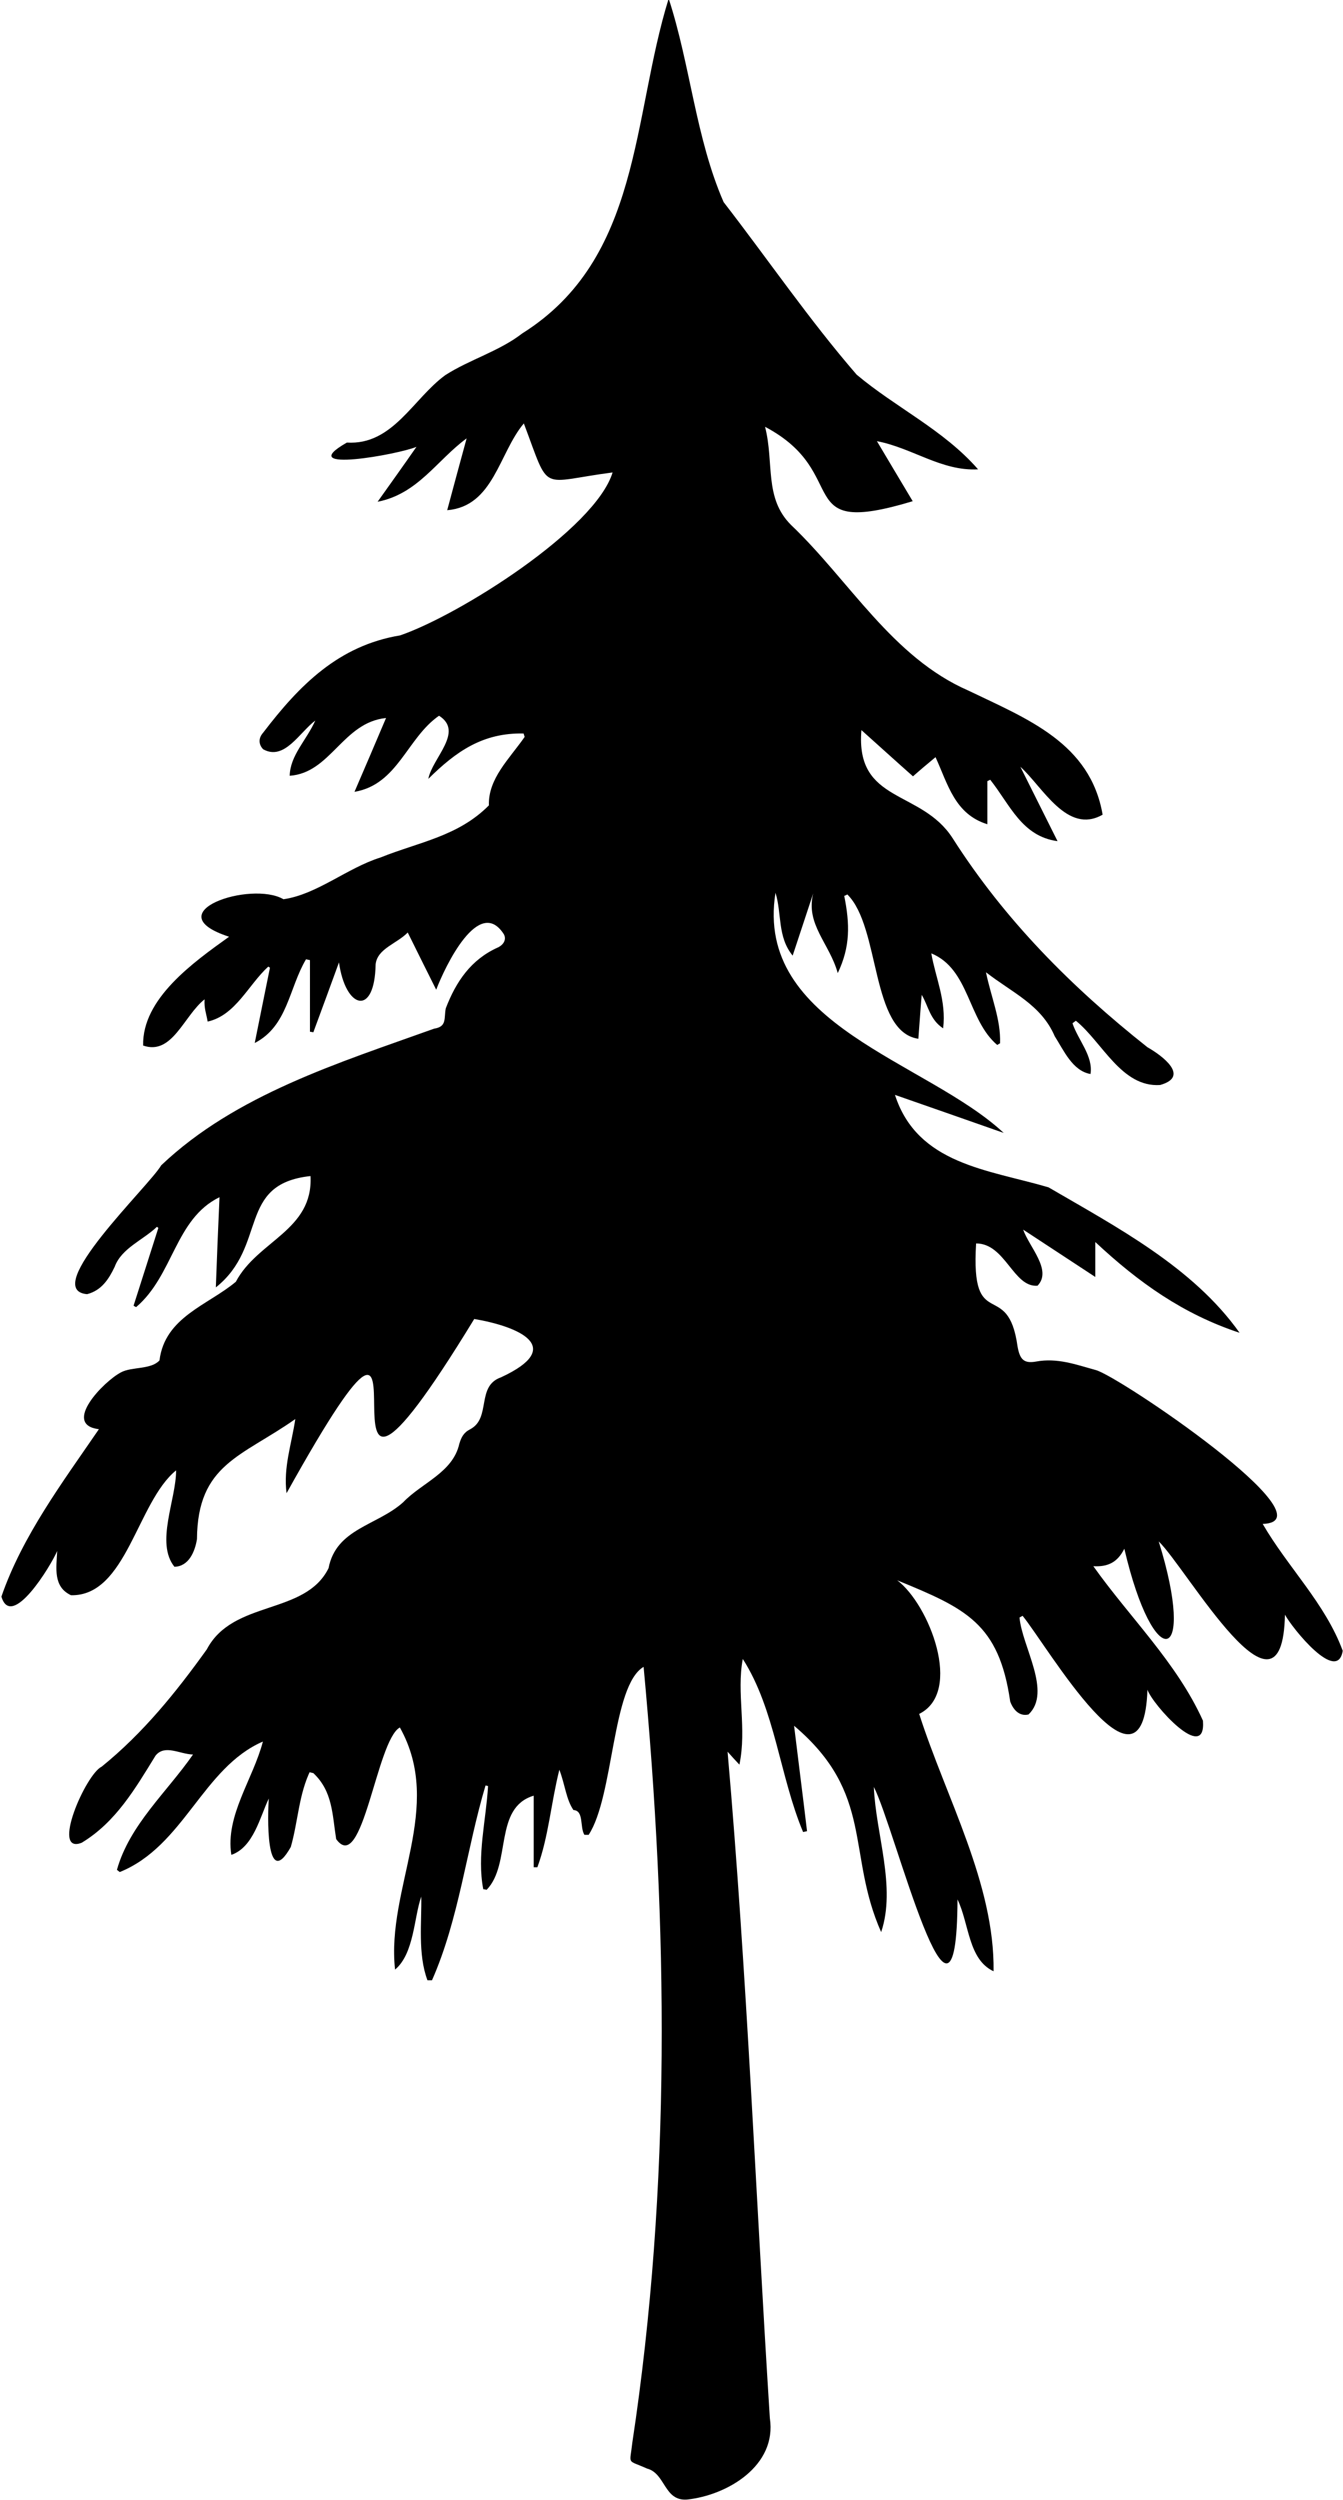 <?xml version="1.0" encoding="UTF-8"?>
<svg id="Ebene_2" data-name="Ebene 2" xmlns="http://www.w3.org/2000/svg" viewBox="0 0 47.66 88.69">
  <defs>
    <style>
      .cls-1 {
        fill: #000;
        stroke-width: 0px;
      }
    </style>
  </defs>
  <g id="Ebene_1-2" data-name="Ebene 1">
    <path class="cls-1" d="M10.99,62.87s.09.02.13.03c.69.65.67,1.47.81,2.34.94,1.31,1.43-3.5,2.26-3.96,1.59,2.84-.49,5.71-.17,8.59.68-.57.67-1.86.93-2.59.02.88-.13,2.04.22,2.97.06,0,.11,0,.16,0,.96-2.17,1.22-4.63,1.9-6.91.03,0,.06.01.09.02-.07,1.21-.4,2.47-.17,3.66.04,0,.08.01.12.02.89-.92.24-2.91,1.67-3.34v2.54s.09,0,.13,0c.4-1.09.48-2.26.78-3.46.2.52.24,1.05.5,1.43.38.02.22.61.39.88.05,0,.1,0,.15,0,.9-1.38.82-5.29,1.95-5.96.86,9.18.98,18.39-.4,27.52-.09.82-.21.59.52.92.66.17.6,1.16,1.42,1.1,1.43-.15,3.2-1.2,2.94-2.89-.5-7.89-.81-15.75-1.5-23.64.16.18.25.28.42.46.27-1.3-.11-2.53.12-3.75,1.15,1.8,1.31,4.16,2.14,6.14.05-.01.09-.02.14-.03-.15-1.26-.31-2.51-.46-3.74,2.86,2.42,1.85,4.52,3.09,7.32.54-1.6-.19-3.47-.26-5.15.75,1.45,2.94,10.36,2.97,3.99.42.88.38,2.13,1.28,2.55.04-3.11-1.69-6.16-2.64-9.13,1.57-.78.35-3.89-.78-4.74,2.44,1,3.61,1.53,4.01,4.3.1.28.32.54.65.46.84-.8-.23-2.41-.32-3.44l.11-.06c.9,1.11,4.29,6.96,4.43,2.62.17.52,2.09,2.65,1.97,1.1-.93-2.06-2.59-3.65-3.89-5.48.52.03.86-.14,1.1-.62,1.05,4.5,2.58,4.11,1.22-.26,1.01.98,4.39,6.98,4.48,2.6.26.48,1.86,2.47,2.05,1.28-.62-1.68-1.94-2.95-2.84-4.5,2.53-.08-5.14-5.27-5.93-5.46-.69-.19-1.36-.44-2.11-.3-.44.08-.58-.08-.66-.54-.34-2.45-1.67-.41-1.47-3.65,1.04,0,1.32,1.57,2.18,1.5.53-.55-.3-1.38-.51-1.99.85.56,1.69,1.11,2.56,1.68v-1.24c1.54,1.44,3.12,2.56,5.12,3.22-1.65-2.33-4.38-3.76-6.78-5.16-2.14-.63-4.65-.81-5.45-3.28,1.29.45,2.58.9,3.86,1.35-2.75-2.56-8.85-3.81-8.1-8.52.23.73.06,1.56.61,2.23.25-.76.49-1.48.73-2.21-.28,1.1.58,1.78.87,2.83.45-.94.43-1.74.23-2.74.04-.01.07-.03.11-.05,1.18,1.16.82,4.87,2.52,5.12.04-.49.07-1,.12-1.56.24.41.29.88.76,1.19.12-.98-.27-1.79-.42-2.66,1.36.56,1.29,2.36,2.34,3.25.03-.02.06-.04.1-.06.03-.85-.32-1.64-.5-2.52.92.72,1.96,1.15,2.44,2.27.32.5.63,1.23,1.27,1.34.1-.64-.44-1.2-.64-1.8.04-.03.08-.06.12-.09.94.76,1.62,2.37,2.99,2.28,1.07-.3.08-1.04-.45-1.34-2.69-2.13-5.06-4.51-6.91-7.41-1.12-1.75-3.46-1.23-3.24-3.84.66.59,1.23,1.11,1.83,1.64.26-.23.51-.44.8-.68.44.96.68,2.02,1.84,2.38v-1.53s.07-.03.1-.05c.7.88,1.12,2.01,2.39,2.18-.46-.92-.89-1.78-1.32-2.64.79.71,1.66,2.42,2.92,1.7-.44-2.54-2.66-3.39-4.76-4.4-2.71-1.18-4.22-3.9-6.3-5.88-.96-.96-.59-2.19-.92-3.48,3.14,1.66.86,3.96,5.24,2.64-.44-.74-.85-1.42-1.27-2.13,1.26.24,2.29,1.07,3.59,1-1.22-1.4-2.92-2.19-4.31-3.36-1.68-1.94-3.14-4.08-4.72-6.12-.99-2.27-1.18-4.86-1.95-7.22-1.31,4.22-.96,9.22-5.2,11.88-.81.63-1.88.93-2.73,1.48-1.14.83-1.86,2.49-3.49,2.39-1.95,1.11,1.88.41,2.47.15-.48.69-.91,1.29-1.38,1.95,1.43-.28,2.1-1.47,3.16-2.25-.24.88-.46,1.69-.69,2.55,1.65-.14,1.83-2.02,2.72-3.08.95,2.52.51,2.08,3.15,1.74-.62,2.02-5.44,5.06-7.54,5.78-2.18.36-3.57,1.76-4.86,3.45-.19.21-.15.44,0,.59.75.42,1.29-.6,1.85-1.02-.32.71-.89,1.23-.91,1.96,1.46-.1,1.88-1.89,3.42-2.05-.39.92-.74,1.74-1.12,2.62,1.54-.26,1.86-1.91,3-2.7.9.57-.24,1.5-.38,2.24.99-.98,1.94-1.64,3.38-1.61.01.04.03.08.04.12-.55.79-1.3,1.48-1.27,2.43-1.09,1.1-2.48,1.3-3.85,1.85-1.18.37-2.25,1.31-3.44,1.48-1.15-.67-4.58.47-1.93,1.33-1.27.91-3.09,2.2-3.05,3.86,1.03.36,1.44-1.05,2.18-1.64-.02.32.06.5.11.79.99-.22,1.44-1.3,2.15-1.95.02.01.04.02.06.04-.18.87-.35,1.74-.54,2.67,1.17-.6,1.21-1.94,1.82-2.97.05.01.09.02.14.03v2.54s.08.01.12.02c.3-.81.6-1.63.91-2.48.23,1.66,1.27,1.94,1.3.07.06-.56.75-.73,1.14-1.13.34.69.67,1.35,1.01,2.03.32-.84,1.52-3.34,2.4-1.97.1.18,0,.37-.21.47-.96.43-1.49,1.22-1.85,2.16-.07.35.05.65-.41.72-3.37,1.21-7.05,2.34-9.69,4.85-.42.73-4.32,4.42-2.63,4.57.51-.13.77-.53.98-.97.24-.66,1.01-.95,1.5-1.42.02.01.03.03.05.04-.29.92-.59,1.84-.88,2.76.03.02.06.03.09.05,1.33-1.13,1.38-3.13,2.96-3.9-.05,1.09-.09,2.11-.13,3.2,1.85-1.47.74-3.67,3.36-3.95.1,1.93-1.88,2.29-2.65,3.75-.99.83-2.52,1.25-2.71,2.79-.3.33-.98.22-1.36.42-.62.32-2.11,1.86-.79,2.02-1.28,1.87-2.72,3.79-3.46,5.94.36,1.2,1.76-1.1,1.98-1.62-.03.61-.15,1.27.49,1.57,1.97.04,2.34-3.3,3.73-4.43,0,1.05-.74,2.57-.06,3.42.51-.01.73-.54.8-.98.02-2.67,1.59-2.92,3.49-4.26-.13.88-.43,1.72-.31,2.63,6.29-11.3-.22,5.09,6.66-6.18,1.59.27,3.26,1,.95,2.07-.89.31-.34,1.44-1.09,1.84-.24.12-.32.29-.39.52-.23,1.02-1.33,1.38-1.99,2.07-.92.83-2.38.93-2.65,2.34-.83,1.68-3.39,1.11-4.32,2.88-1.09,1.52-2.26,2.97-3.73,4.16-.57.27-1.82,3.14-.71,2.7,1.21-.73,1.9-1.92,2.62-3.09.33-.41.86-.05,1.33-.04-.93,1.34-2.25,2.49-2.7,4.09.04.03.07.06.1.08,2.28-.92,2.94-3.7,5.08-4.63-.35,1.34-1.34,2.63-1.12,4.02.79-.27,1.02-1.36,1.33-2-.04.49-.13,3.34.78,1.72.26-.9.28-1.88.71-2.74Z"/>
  </g>
</svg>